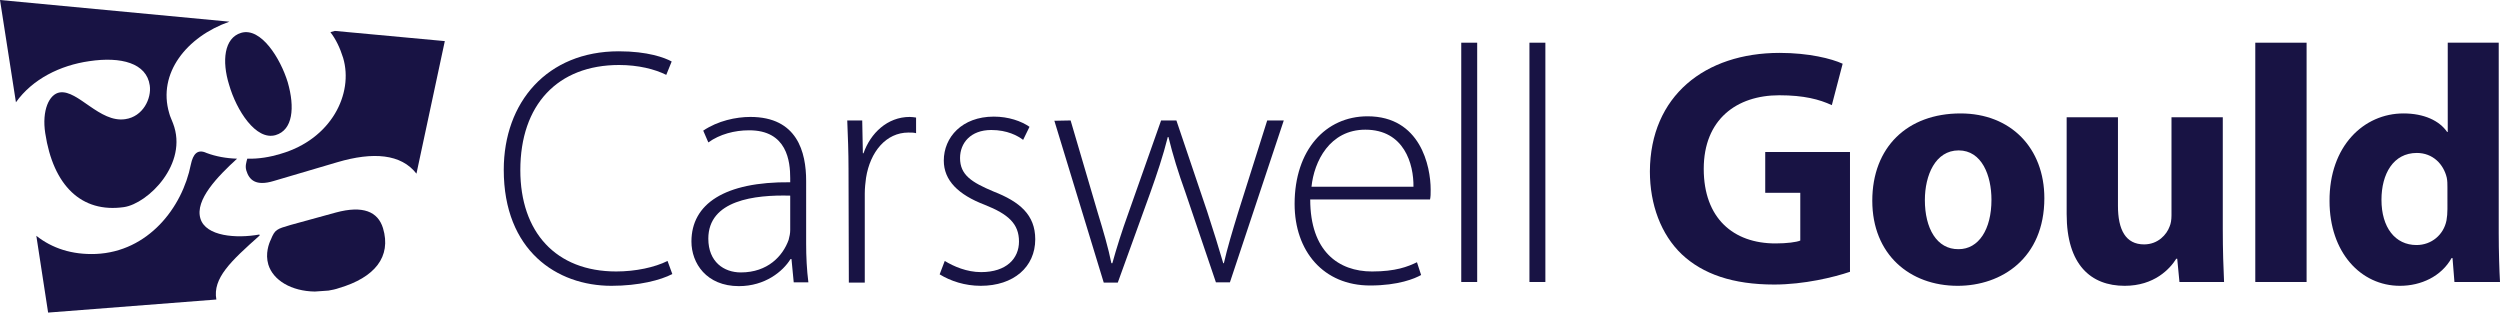<?xml version="1.0" encoding="utf-8"?>
<!-- Generator: Adobe Illustrator 27.4.1, SVG Export Plug-In . SVG Version: 6.00 Build 0)  -->
<svg version="1.1" id="CG-logo-darkblue-H" xmlns="http://www.w3.org/2000/svg" xmlns:xlink="http://www.w3.org/1999/xlink" x="0px"
	 y="0px" viewBox="0 0 784.6 98.2" style="enable-background:new 0 0 784.6 98.2;" xml:space="preserve">
<style type="text/css">
	.st0{fill:#181344;}
</style>
<path class="st0" d="M106.4,90.4c11.2-3.3,16.5-9.8,13.8-18.8c-1.6-5.2-6.3-7.2-14.8-4.9l-14.2,3.9c-4.4,1.3-4.9,1.4-6.2,4.6
	c-0.6,1.2-1.8,4.4-0.8,7.8c1.5,5,7.3,8.4,14.6,8.5l4.3-0.3C104.2,91,105.3,90.8,106.4,90.4"/>
<path class="st0" d="M81.5,73.9l-0.1-0.3c-7.2,1.3-16.8,0.6-18.5-5c-1.8-5.9,5.5-13.3,11.5-18.8c-3.4-0.1-6.7-0.7-9.6-1.8l0,0
	c-2.8-1.3-4.2,0.3-4.9,3.6C57.2,65.3,46.4,79,30.1,79.7C22.6,80,16.3,77.9,11.4,74l3.7,24.1L67.9,94C66.7,87.3,72.4,82,81.5,73.9"/>
<path class="st0" d="M28,19.2c10-1.5,18,0.6,19,7.6c0.6,4.1-2.1,9.8-7.7,10.6c-8,1.2-14.8-9.2-20.5-8.4c-3.4,0.5-5.7,5.7-4.6,12.8
	C16.7,58.3,25.6,66.9,38.9,65c7.5-1.1,20.3-13.6,15.4-26.3c-0.5-1.4-0.9-2-1.2-3.2C49.4,23,58.6,11.5,72,6.8L0,0l5,32.1
	C10.2,24.8,18.9,20.5,28,19.2"/>
<path class="st0" d="M86.5,42.4c5.4-1.6,6.1-8.6,3.8-16.6C88,18.3,81.9,8.5,75.7,10.3c-5.4,1.6-6.1,8.9-3.8,16.3
	C74.2,34.6,80.3,44.2,86.5,42.4"/>
<path class="st0" d="M107.7,18.2C111,29.4,104,43.7,88,48.3c-3.3,1-6.8,1.6-10.4,1.5c-0.3,1.2-0.7,2.3-0.3,3.7c0.9,3,3,5,8.6,3.3
	l20-5.9c11.2-3.3,20-2.6,24.8,3.6l8.9-41.6l-34.5-3.2l-1.4,0.4C105.4,12.3,106.7,15,107.7,18.2"/>
<path class="st0" d="M54.3,38.6L54.3,38.6L54.3,38.6z"/>
<path class="st0" d="M211,86c-3.6,1.9-10.5,3.7-19.1,3.7c-17.2,0-33.8-11.1-33.8-36.4c0-21.2,13.6-37.2,36.1-37.2
	c9.1,0,14.4,2,16.6,3.2l-1.7,4.2c-3.6-1.8-8.8-3.1-14.8-3.1c-19.3,0-31,12.5-31,33c0,19.4,11.1,31.8,30.1,31.8
	c6.1,0,12.1-1.3,16.1-3.3L211,86L211,86z"/>
<path class="st0" d="M248,61.4c-11.1-0.3-25.7,1.4-25.7,13.5c0,7.3,4.9,10.6,10.2,10.6c8.5,0,13.2-5.2,15-10.2
	c0.3-1.1,0.5-2.1,0.5-3.1V61.4L248,61.4z M253,76.5c0,4,0.2,8.2,0.7,12.1h-4.6l-0.7-7.3h-0.3c-2.4,3.9-8,8.5-16.2,8.5
	c-10.2,0-14.9-7.2-14.9-14c0-11.8,10.4-18.8,31-18.6v-1.3c0-5.1-0.9-15.1-13-15c-4.4,0-9.1,1.2-12.7,3.8l-1.6-3.7
	c4.6-3.1,10.3-4.3,14.8-4.3c14.7,0,17.5,11,17.5,20.1V76.5L253,76.5z"/>
<path class="st0" d="M266.3,53c0-5.1-0.2-10.4-0.4-15.2h4.7l0.2,10.3h0.2c2.2-6.3,7.5-11.4,14.5-11.4c0.6,0,1.4,0.1,2,0.2v4.9
	c-0.7-0.2-1.5-0.2-2.4-0.2c-7,0-12,6-13.3,14.2c-0.2,1.5-0.4,3.2-0.4,4.9v28h-5L266.3,53L266.3,53z"/>
<path class="st0" d="M296.5,81.9c2.8,1.7,6.9,3.5,11.4,3.5c8,0,11.9-4.3,11.9-9.6c0-5.6-3.4-8.6-10.7-11.5
	c-8.4-3.2-12.9-7.7-12.9-13.9c0-7.3,5.7-13.8,15.7-13.8c4.6,0,8.6,1.4,11.2,3.2l-2,4.1c-1.7-1.3-5-3.1-10-3.1
	c-6.5,0-9.8,4.1-9.8,8.8c0,5.3,3.6,7.6,10.5,10.5c8.2,3.2,13.1,7.3,13.1,15c0,8.7-6.8,14.6-17.1,14.6c-5,0-9.5-1.5-12.9-3.6
	L296.5,81.9L296.5,81.9z"/>
<path class="st0" d="M336,37.8l8.5,28.9c1.8,5.9,3.3,11,4.3,15.9h0.3c1.3-4.7,3-10.1,5.1-15.9l10.2-28.9h4.8l9.7,28.7
	c2,6.1,3.6,11.3,5,16.1h0.2c1.1-4.8,2.6-9.8,4.5-16l9.1-28.8h5.2L386,88.6h-4.4L372,60.3c-2.2-6.1-3.9-11.6-5.3-17.3h-0.2
	c-1.5,6-3.4,11.6-5.5,17.5l-10.2,28.2h-4.4l-15.5-50.8L336,37.8L336,37.8z"/>
<path class="st0" d="M443.6,58.6c0.1-7.1-2.9-17.9-15.1-17.9c-11.2,0-16.1,10-16.9,17.9H443.6z M411.2,62.6
	c0,16.3,8.9,22.6,19.4,22.6c7.4,0,11.2-1.5,14.1-2.9l1.3,4c-1.9,1.1-7.1,3.3-16,3.3c-14.6,0-23.7-10.7-23.7-25.6
	c0-16.9,9.7-27.5,22.9-27.5c16.6,0,19.8,15.7,19.8,23c0,1.4,0,2.2-0.2,3.1H411.2L411.2,62.6z"/>
<rect x="458.6" y="13.4" class="st0" width="5" height="75.1"/>
<rect x="480" y="13.4" class="st0" width="5" height="75.1"/>
<path class="st0" d="M580.6,85.3c-5,1.7-14.4,4-23.8,4c-13,0-22.4-3.3-29-9.5c-6.5-6.2-10-15.6-10-26c0.1-23.7,17.3-37.2,40.7-37.2
	c9.2,0,16.3,1.8,19.8,3.4l-3.4,13c-3.9-1.8-8.7-3.1-16.5-3.1c-13.4,0-23.7,7.6-23.7,23.1s9.3,23.4,22.5,23.4c3.6,0,6.6-0.4,7.8-0.9
	v-15h-11V47.7h26.6L580.6,85.3L580.6,85.3z"/>
<path class="st0" d="M614.7,78.2c6.3,0,10.3-6.2,10.3-15.5c0-7.6-3-15.5-10.3-15.5s-10.6,7.8-10.6,15.6
	C604.1,71.6,607.8,78.3,614.7,78.2L614.7,78.2L614.7,78.2z M614.4,89.7c-15.1,0-26.8-9.9-26.8-26.7s11-27.4,27.7-27.4
	c15.8,0,26.3,10.9,26.3,26.6C641.6,81,628.2,89.7,614.4,89.7L614.4,89.7L614.4,89.7z"/>
<path class="st0" d="M697.6,71.9c0,6.8,0.2,12.3,0.4,16.6h-14l-0.7-7.3H683c-2,3.2-6.9,8.5-16.2,8.5c-10.6,0-18.2-6.6-18.2-22.5
	V36.8h16.1v27.8c0,7.5,2.4,12.1,8.2,12.1c4.4,0,7.1-3.1,8-5.6c0.4-0.9,0.6-2.1,0.6-3.5V36.8h16.1L697.6,71.9L697.6,71.9z"/>
<rect x="707.8" y="13.4" class="st0" width="16.1" height="75.1"/>
<path class="st0" d="M768.1,58.8c0-1,0-2-0.2-3c-1-4.3-4.4-7.8-9.4-7.8c-7.4,0-11.1,6.6-11.1,14.7c0,8.7,4.3,14.2,11,14.2
	c4.7,0,8.5-3.2,9.4-7.7c0.2-1.1,0.3-2.3,0.3-3.6V58.8L768.1,58.8z M784.2,13.4v59.7c0,5.9,0.2,12,0.4,15.4h-14.3l-0.6-7.5h-0.3
	c-3.2,5.7-9.5,8.7-16.2,8.7c-12.3,0-22.1-10.5-22.1-26.6c-0.1-17.3,10.8-27.5,23.2-27.5c6.5,0,11.3,2.3,13.7,5.8h0.2v-28L784.2,13.4
	L784.2,13.4z"/>
</svg>
